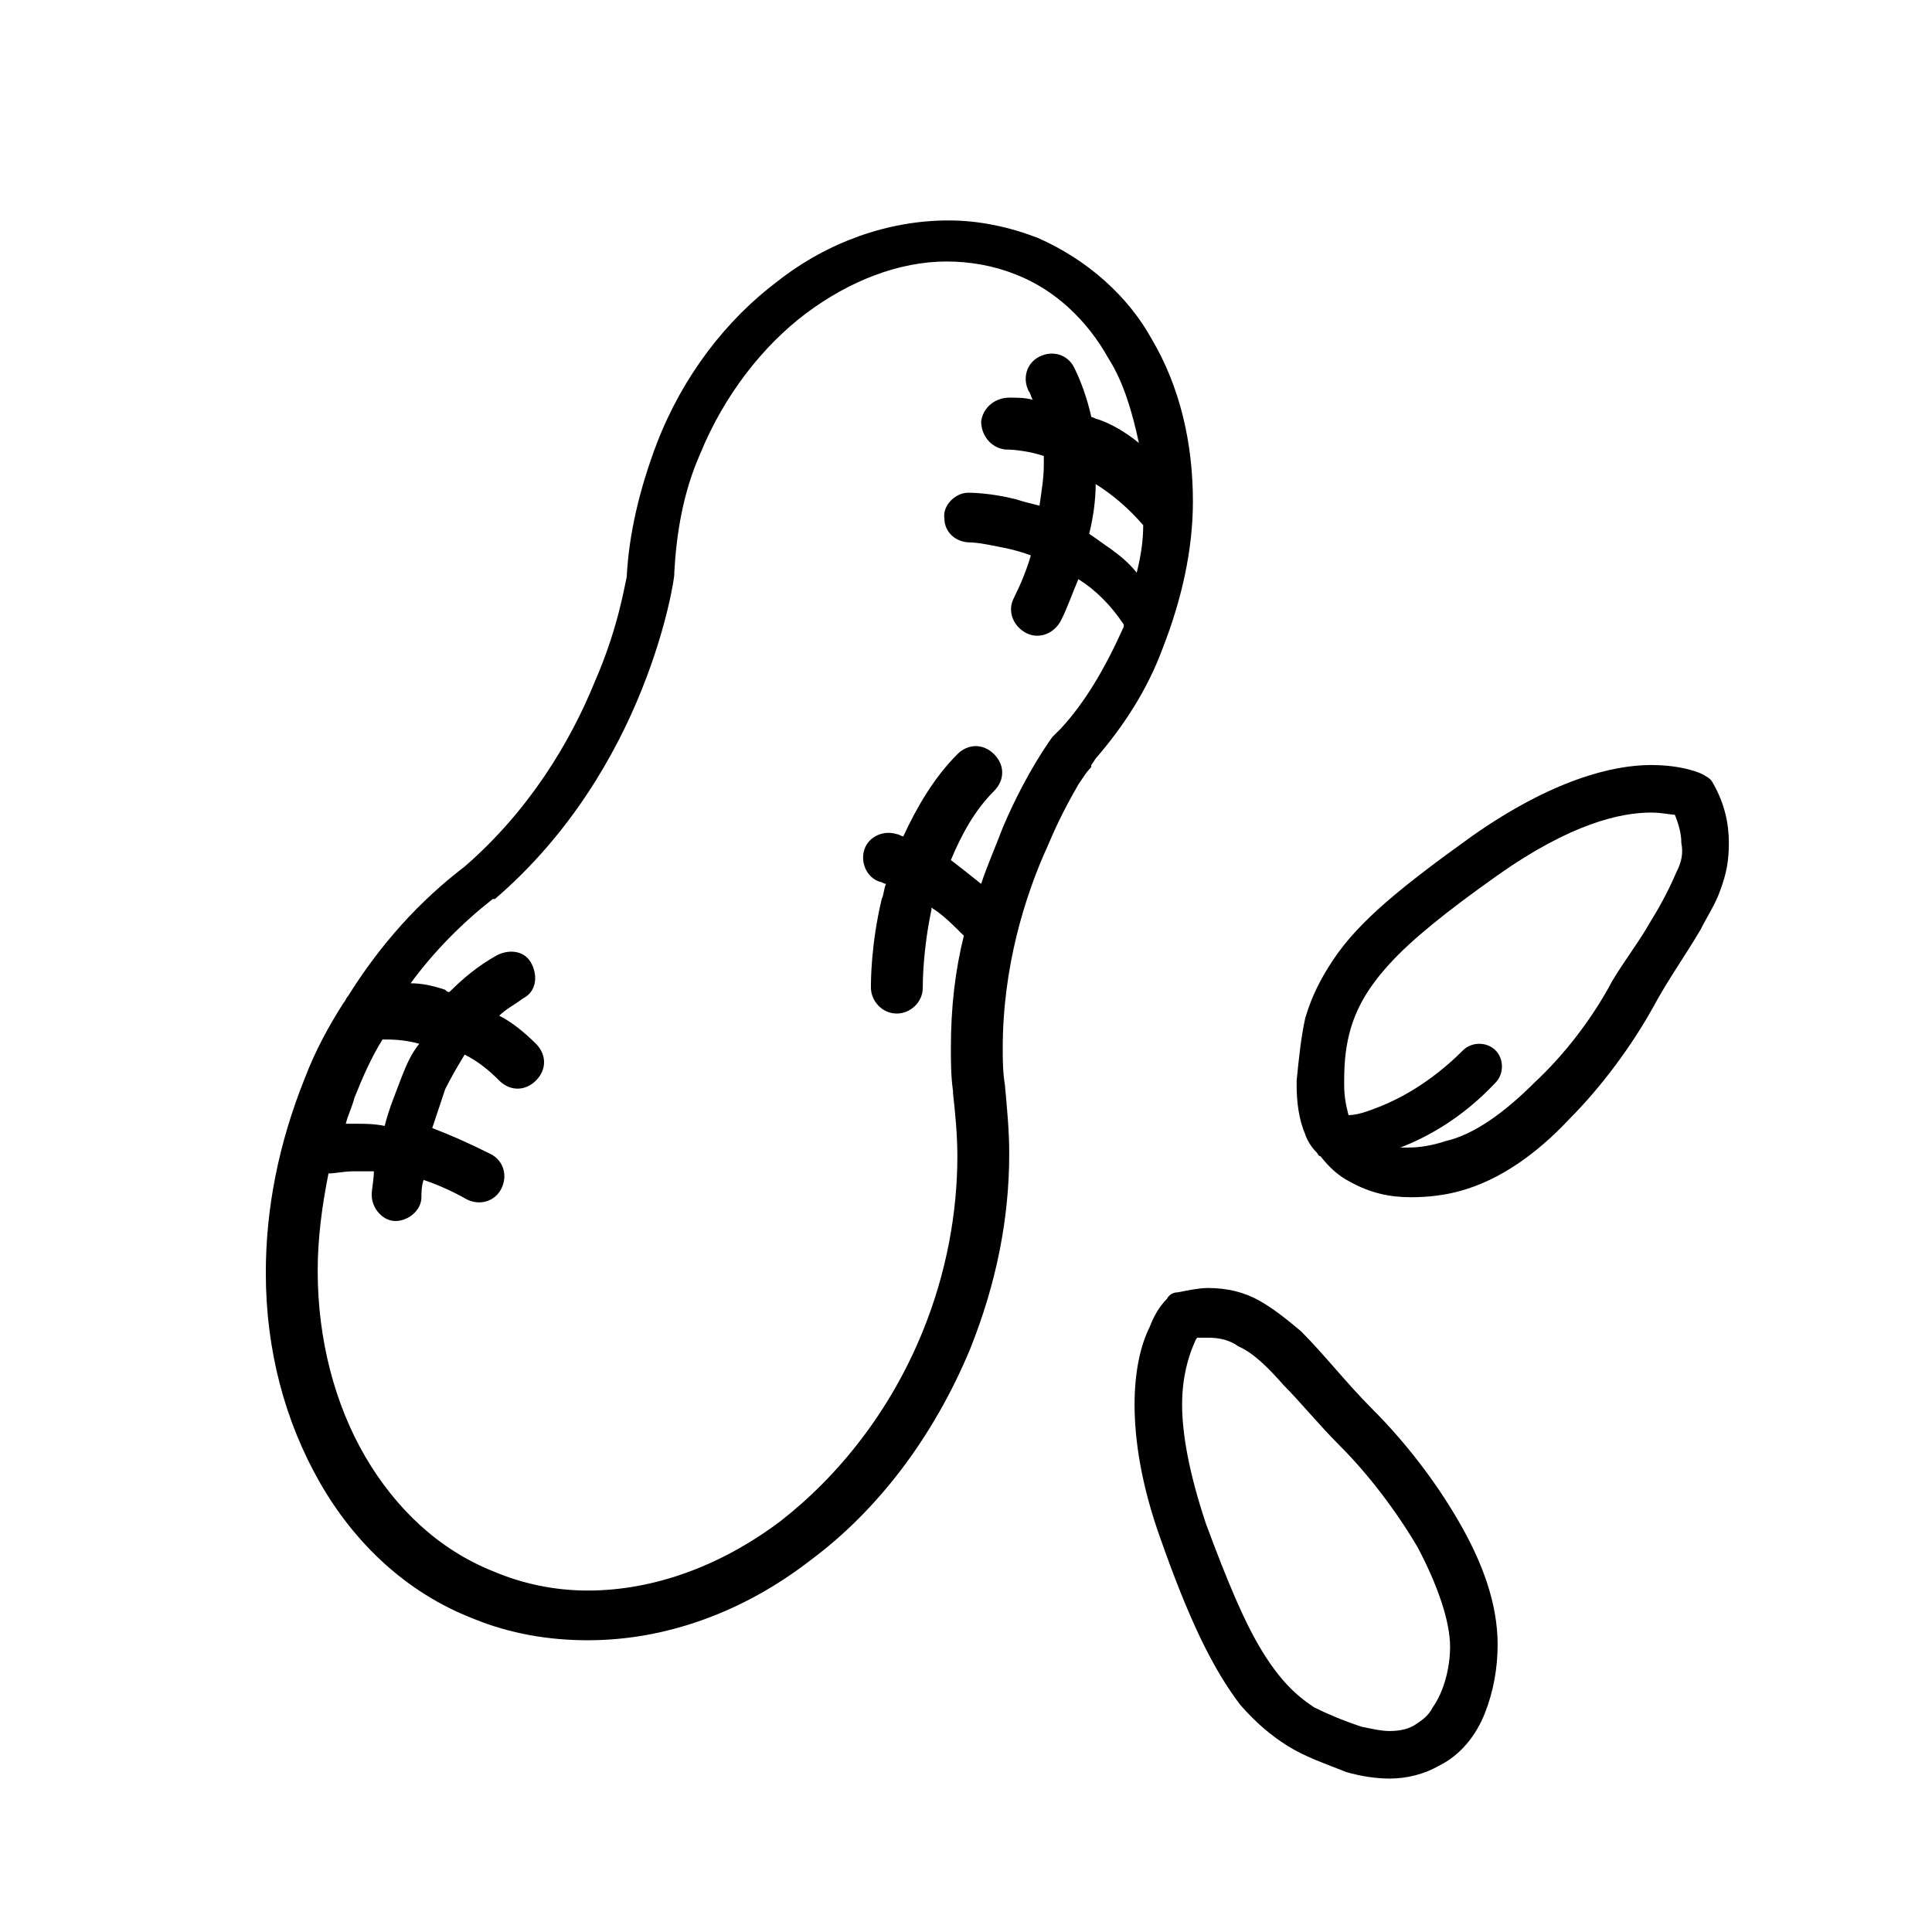 <?xml version="1.0" encoding="utf-8"?>
<!-- Generator: Adobe Illustrator 28.0.0, SVG Export Plug-In . SVG Version: 6.00 Build 0)  -->
<svg version="1.1" id="_レイヤー_1" xmlns="http://www.w3.org/2000/svg" xmlns:xlink="http://www.w3.org/1999/xlink" x="0px"
	 y="0px" viewBox="0 0 89.4 89.4" style="enable-background:new 0 0 89.4 89.4;" xml:space="preserve">
<g>
	<path d="M48,11c-1.3-0.5-2.7-0.8-4.1-0.8c-2.8,0-5.6,1-7.9,2.8c-2.4,1.8-4.4,4.4-5.6,7.5c-0.8,2.1-1.3,4.2-1.4,6.2
		c-0.1,0.4-0.4,2.4-1.5,4.9c-1.1,2.7-3,5.9-6,8.5c-2.1,1.6-3.9,3.6-5.4,6c-0.1,0.1-0.1,0.2-0.2,0.3c-0.7,1.1-1.3,2.2-1.8,3.5
		c-1.2,3-1.8,6-1.8,9c0,3.6,0.9,6.9,2.5,9.7c1.6,2.8,4,5.1,7.1,6.3c1.7,0.7,3.5,1,5.3,1c3.6,0,7.2-1.3,10.3-3.7
		c3.1-2.3,5.7-5.7,7.4-9.8c1.2-3,1.8-6,1.8-9c0-1.1-0.1-2.1-0.2-3.2c-0.1-0.6-0.1-1.2-0.1-1.7c0-3.7,1-7,2.1-9.4
		c0.5-1.2,1-2.1,1.4-2.8c0.2-0.3,0.4-0.6,0.5-0.7c0.1-0.1,0.1-0.1,0.1-0.2l0,0l0.2-0.3l0,0c1.3-1.5,2.4-3.2,3.1-5.1
		c0.9-2.3,1.4-4.6,1.4-6.8c0-2.7-0.6-5.3-1.9-7.5C52.2,13.7,50.3,12,48,11z M51.4,25.4c-0.3-0.2-0.7-0.5-1-0.7
		c0.2-0.8,0.3-1.6,0.3-2.3c0.8,0.5,1.5,1.1,2.2,1.9c0,0.7-0.1,1.4-0.3,2.2C52.2,26,51.8,25.7,51.4,25.4z M18.6,49.8
		c-0.3,0.8-0.6,1.5-0.8,2.3C17.3,52,16.9,52,16.5,52c-0.2,0-0.4,0-0.5,0c0.1-0.4,0.3-0.8,0.4-1.2c0.4-1,0.8-1.9,1.3-2.7
		c0.4,0,1,0,1.7,0.2C19,48.8,18.8,49.3,18.6,49.8z M49.1,33.7L48.8,34l-0.1,0.1c0,0-1.2,1.6-2.3,4.2c-0.3,0.8-0.7,1.7-1,2.6
		c-0.5-0.4-1-0.8-1.4-1.1c0.5-1.2,1.1-2.3,2-3.2c0.5-0.5,0.5-1.2,0-1.7c-0.5-0.5-1.2-0.5-1.7,0c-1.1,1.1-1.9,2.5-2.5,3.8
		c-0.1,0-0.2-0.1-0.3-0.1c-0.6-0.2-1.3,0.1-1.5,0.7c-0.2,0.6,0.1,1.3,0.7,1.5c0.1,0,0.2,0.1,0.3,0.1c-0.1,0.2-0.1,0.5-0.2,0.7
		c-0.5,2.1-0.5,3.8-0.5,4.1v0c0,0.6,0.5,1.2,1.2,1.2c0.6,0,1.2-0.5,1.2-1.2v0c0-0.2,0-1.7,0.4-3.6c0,0,0,0,0-0.1
		c0.5,0.3,1,0.8,1.5,1.3c-0.4,1.6-0.6,3.3-0.6,5.2c0,0.6,0,1.3,0.1,2c0,0,0,0,0,0.1l0,0c0.1,0.9,0.2,1.9,0.2,2.9
		c0,2.6-0.5,5.4-1.6,8.1c-1.5,3.7-3.9,6.7-6.6,8.8c-2.8,2.1-5.9,3.2-8.9,3.2c-1.5,0-3-0.3-4.4-0.9c-2.5-1-4.5-2.9-5.9-5.3
		c-1.4-2.4-2.2-5.4-2.2-8.6c0-1.5,0.2-3,0.5-4.5c0.3,0,0.7-0.1,1.2-0.1c0.3,0,0.6,0,0.9,0c0,0.4-0.1,0.8-0.1,1.1
		c0,0.6,0.5,1.2,1.1,1.2c0.6,0,1.2-0.5,1.2-1.1c0-0.2,0-0.5,0.1-0.8c0.6,0.2,1.3,0.5,2,0.9c0.6,0.3,1.3,0.1,1.6-0.5
		c0.3-0.6,0.1-1.3-0.5-1.6c-1-0.5-1.9-0.9-2.7-1.2c0.2-0.6,0.4-1.2,0.6-1.8c0.3-0.6,0.6-1.1,0.9-1.6c0.6,0.3,1.1,0.7,1.6,1.2
		c0.5,0.5,1.2,0.5,1.7,0c0.5-0.5,0.5-1.2,0-1.7c-0.5-0.5-1.1-1-1.7-1.3c0.3-0.3,0.7-0.5,1.1-0.8c0.6-0.3,0.7-1,0.4-1.6
		c-0.3-0.6-1-0.7-1.6-0.4c-0.9,0.5-1.6,1.1-2.2,1.7c-0.1,0-0.1,0-0.2-0.1c-0.6-0.2-1.1-0.3-1.6-0.3c1.1-1.5,2.4-2.8,3.8-3.9l0,0
		c0,0,0,0,0.1,0c3.5-3,5.6-6.7,6.8-9.7c1.2-3,1.5-5.2,1.5-5.3c0,0,0-0.1,0-0.1h0c0.1-1.8,0.4-3.7,1.2-5.5c1.1-2.7,2.9-5,4.9-6.5
		c2-1.5,4.3-2.4,6.5-2.4c1.1,0,2.2,0.2,3.2,0.6c1.8,0.7,3.3,2.1,4.3,3.9c0.7,1.1,1.1,2.5,1.4,3.9c-0.6-0.5-1.3-0.9-1.9-1.1
		c-0.1,0-0.2-0.1-0.3-0.1c-0.2-0.9-0.5-1.7-0.8-2.3c-0.3-0.6-1-0.8-1.6-0.5c-0.6,0.3-0.8,1-0.5,1.6c0.1,0.1,0.1,0.3,0.2,0.4
		c-0.4-0.1-0.7-0.1-1.1-0.1c-0.6,0-1.2,0.4-1.3,1.1c0,0.6,0.4,1.2,1.1,1.3c0.5,0,1.2,0.1,1.8,0.3c0,0.1,0,0.2,0,0.4
		c0,0.6-0.1,1.2-0.2,1.9c-0.4-0.1-0.8-0.2-1.1-0.3c-1.2-0.3-2.1-0.3-2.2-0.3l0,0c-0.6,0-1.2,0.6-1.1,1.2c0,0.6,0.5,1.1,1.2,1.1v0
		c0,0,0.3,0,0.8,0.1c0.5,0.1,1.2,0.2,2,0.5c-0.2,0.7-0.5,1.4-0.8,2c-0.3,0.6,0,1.3,0.6,1.6c0.6,0.3,1.3,0,1.6-0.6
		c0.3-0.6,0.5-1.2,0.8-1.9c0.8,0.5,1.5,1.2,2.1,2.1c0,0,0,0.1,0,0.1C51.1,31,50.2,32.5,49.1,33.7z"/>
	<path d="M63.5,65.2c-1.2-1.2-2.2-2.5-3.3-3.6c-0.6-0.5-1.2-1-1.9-1.4c-0.7-0.4-1.5-0.6-2.4-0.6c-0.4,0-0.9,0.1-1.4,0.2
		c-0.2,0-0.4,0.1-0.5,0.3c-0.1,0.1-0.5,0.5-0.8,1.3c-0.4,0.8-0.7,2-0.7,3.6c0,1.6,0.3,3.7,1.2,6.2c1.3,3.7,2.4,6,3.7,7.7
		c0.7,0.8,1.4,1.4,2.2,1.9c0.8,0.5,1.7,0.8,2.7,1.2c0.7,0.2,1.4,0.3,2,0.3c0.8,0,1.6-0.2,2.3-0.6c1-0.5,1.7-1.4,2.1-2.4
		c0.4-1,0.6-2.1,0.6-3.2c0-1.9-0.7-3.8-1.8-5.7C66.4,68.5,65,66.7,63.5,65.2z M66.3,79c-0.2,0.4-0.5,0.6-0.8,0.8
		c-0.3,0.2-0.7,0.3-1.2,0.3c-0.4,0-0.8-0.1-1.3-0.2c-0.9-0.3-1.6-0.6-2.2-0.9c-0.9-0.6-1.6-1.3-2.4-2.6c-0.8-1.3-1.6-3.2-2.6-5.9
		c-0.8-2.4-1.1-4.2-1.1-5.5c0-1.3,0.3-2.2,0.5-2.7c0.1-0.2,0.1-0.3,0.2-0.4c0.2,0,0.4,0,0.5,0c0.5,0,1,0.1,1.4,0.4
		c0.7,0.3,1.4,1,2.1,1.8c0.8,0.8,1.6,1.8,2.6,2.8c1.3,1.3,2.6,3,3.6,4.7c0.9,1.7,1.5,3.4,1.5,4.6C67.1,77.2,66.8,78.3,66.3,79z"/>
	<path d="M80,39c0-0.9-0.2-1.8-0.7-2.7c-0.1-0.2-0.2-0.3-0.4-0.4c-0.1-0.1-1-0.5-2.5-0.5c-1.8,0-4.6,0.7-8.3,3.3
		c-3.2,2.3-5.2,3.9-6.4,5.7c-0.6,0.9-1,1.7-1.3,2.7c-0.2,0.9-0.3,1.9-0.4,2.9c0,0.1,0,0.2,0,0.2c0,0.8,0.1,1.6,0.4,2.3
		c0.1,0.3,0.3,0.6,0.5,0.8c0.1,0.1,0.1,0.2,0.2,0.2c0.4,0.5,0.8,0.9,1.4,1.2c0.9,0.5,1.8,0.7,2.8,0.7c0.8,0,1.6-0.1,2.3-0.3h0
		c1.8-0.5,3.5-1.7,5-3.3c1.5-1.5,2.9-3.4,3.9-5.2c0.7-1.3,1.5-2.4,2.2-3.6c0.3-0.6,0.7-1.2,0.9-1.8C79.9,40.4,80,39.8,80,39z
		 M77.6,40.3c-0.3,0.7-0.7,1.5-1.2,2.3c-0.5,0.9-1.2,1.8-1.8,2.8c-0.9,1.7-2.2,3.4-3.6,4.7c-1.4,1.4-2.8,2.4-4.1,2.7h0
		c-0.6,0.2-1.2,0.3-1.7,0.3c-0.1,0-0.3,0-0.4,0c1.3-0.5,2.9-1.4,4.4-3c0.4-0.4,0.4-1.1,0-1.5c-0.4-0.4-1.1-0.4-1.5,0
		c-1.5,1.5-3,2.3-4.1,2.7c-0.5,0.2-0.9,0.3-1.2,0.3c-0.1-0.4-0.2-0.8-0.2-1.4l0-0.2c0-1,0.1-1.7,0.3-2.4c0.3-1,0.8-1.9,1.8-3
		c1-1.1,2.6-2.4,5-4.1c3.4-2.4,5.7-2.9,7.1-2.9c0.5,0,0.9,0.1,1.1,0.1c0.2,0.5,0.3,0.9,0.3,1.3C77.9,39.5,77.8,39.9,77.6,40.3z"/>
</g>
</svg>
